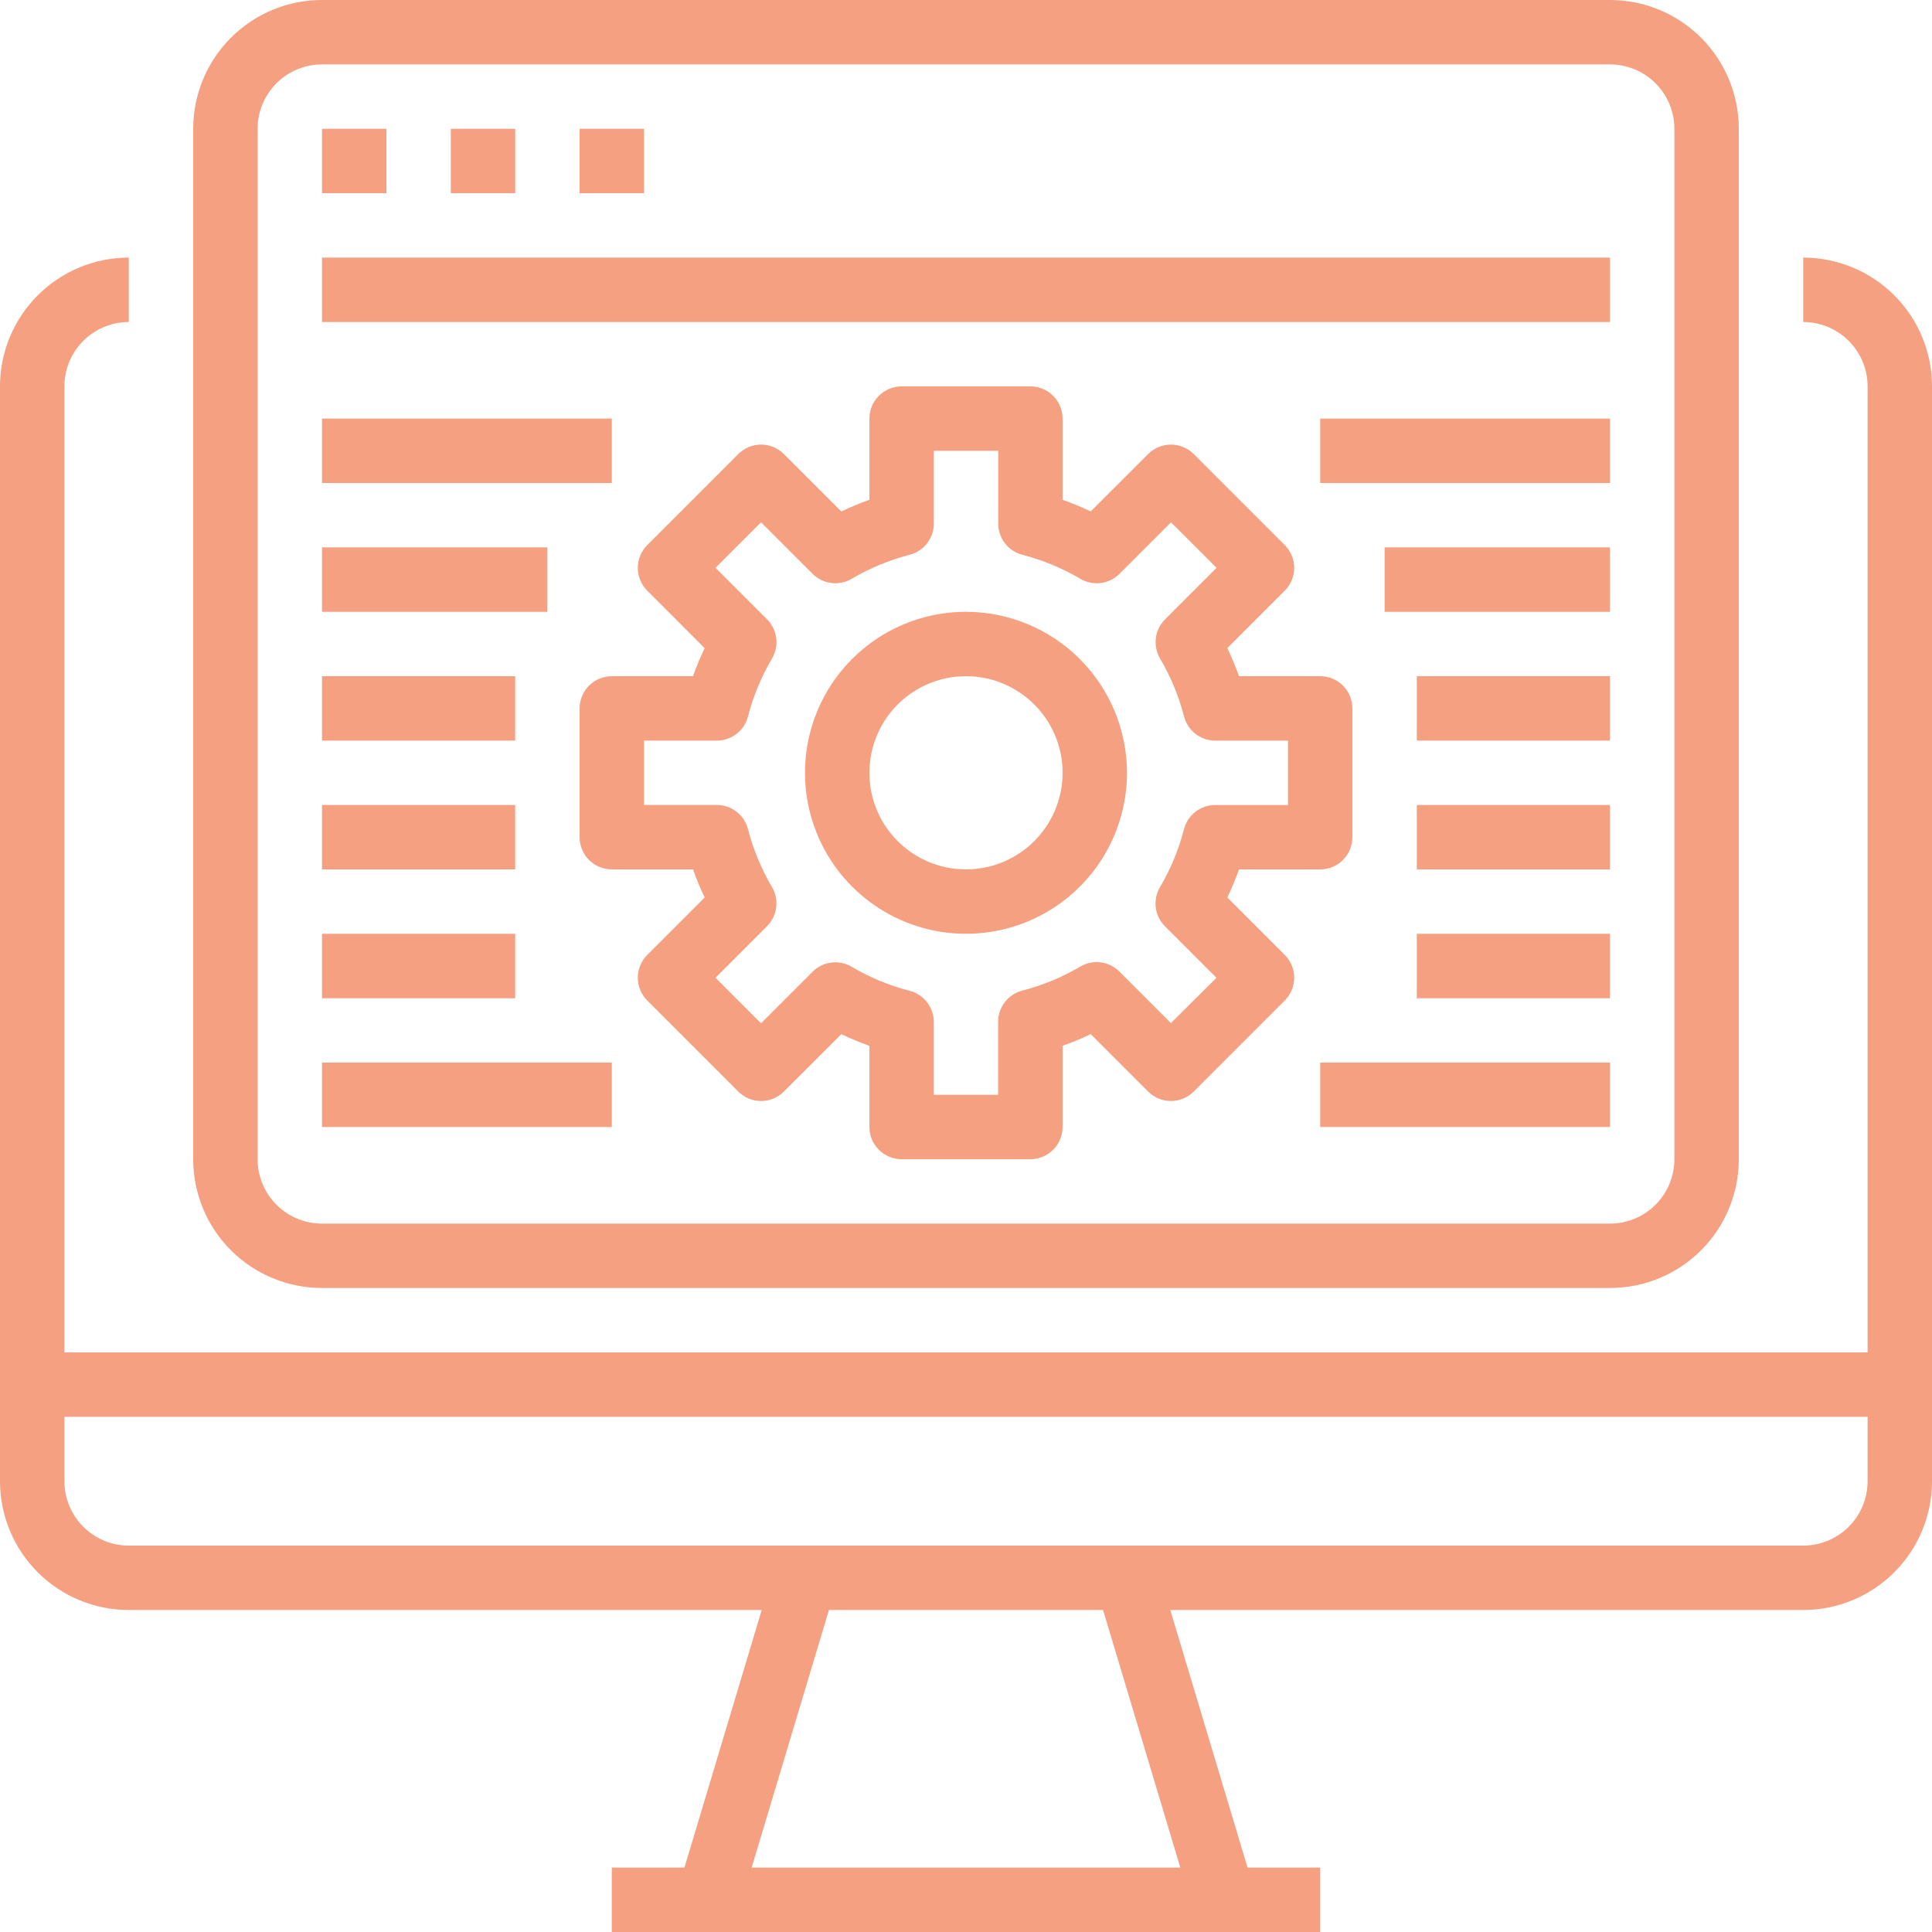 <svg xmlns="http://www.w3.org/2000/svg" width="80" height="80" viewBox="0 0 80 80" fill="none"><path d="M74.667 10.667V13.334C75.374 13.334 76.052 13.615 76.552 14.115C77.052 14.615 77.333 15.293 77.333 16V56H2.667V16C2.667 15.293 2.948 14.615 3.448 14.115C3.948 13.615 4.626 13.334 5.333 13.334V10.667C3.919 10.667 2.562 11.229 1.562 12.229C0.562 13.229 0 14.586 0 16V61.334C0 62.748 0.562 64.105 1.562 65.105C2.562 66.105 3.919 66.667 5.333 66.667H31.541L28.341 77.334H25.333V80H54.667V77.334H51.659L48.459 66.667H74.667C76.081 66.667 77.438 66.105 78.438 65.105C79.438 64.105 80 62.748 80 61.334V16C80 14.586 79.438 13.229 78.438 12.229C77.438 11.229 76.081 10.667 74.667 10.667ZM48.875 77.334H31.125L34.325 66.667H45.675L48.875 77.334ZM77.333 61.334C77.333 62.041 77.052 62.719 76.552 63.219C76.052 63.719 75.374 64 74.667 64H5.333C4.626 64 3.948 63.719 3.448 63.219C2.948 62.719 2.667 62.041 2.667 61.334V58.667H77.333V61.334Z" fill="#F4A081"></path><path d="M13.333 53.333H66.667C68.081 53.333 69.438 52.771 70.438 51.771C71.438 50.771 72 49.414 72 48V5.333C72 3.919 71.438 2.562 70.438 1.562C69.438 0.562 68.081 0 66.667 0H13.333C11.919 0 10.562 0.562 9.562 1.562C8.562 2.562 8 3.919 8 5.333V48C8 49.414 8.562 50.771 9.562 51.771C10.562 52.771 11.919 53.333 13.333 53.333ZM10.667 5.333C10.667 4.626 10.948 3.948 11.448 3.448C11.948 2.948 12.626 2.667 13.333 2.667H66.667C67.374 2.667 68.052 2.948 68.552 3.448C69.052 3.948 69.333 4.626 69.333 5.333V48C69.333 48.707 69.052 49.386 68.552 49.886C68.052 50.386 67.374 50.667 66.667 50.667H13.333C12.626 50.667 11.948 50.386 11.448 49.886C10.948 49.386 10.667 48.707 10.667 48V5.333Z" fill="#F4A081"></path><path d="M66.666 10.667H13.333V13.334H66.666V10.667Z" fill="#F4A081"></path><path d="M25.333 17.333H13.333V20H25.333V17.333Z" fill="#F4A081"></path><path d="M22.666 22.667H13.333V25.334H22.666V22.667Z" fill="#F4A081"></path><path d="M21.333 28H13.333V30.667H21.333V28Z" fill="#F4A081"></path><path d="M21.333 33.333H13.333V36H21.333V33.333Z" fill="#F4A081"></path><path d="M21.333 38.667H13.333V41.334H21.333V38.667Z" fill="#F4A081"></path><path d="M25.333 44H13.333V46.667H25.333V44Z" fill="#F4A081"></path><path d="M66.667 17.333H54.667V20H66.667V17.333Z" fill="#F4A081"></path><path d="M66.666 22.667H57.333V25.334H66.666V22.667Z" fill="#F4A081"></path><path d="M66.667 28H58.667V30.667H66.667V28Z" fill="#F4A081"></path><path d="M66.667 33.333H58.667V36H66.667V33.333Z" fill="#F4A081"></path><path d="M66.667 38.667H58.667V41.334H66.667V38.667Z" fill="#F4A081"></path><path d="M66.667 44H54.667V46.667H66.667V44Z" fill="#F4A081"></path><path d="M16 5.333H13.333V8H16V5.333Z" fill="#F4A081"></path><path d="M21.334 5.333H18.667V8H21.334V5.333Z" fill="#F4A081"></path><path d="M26.667 5.333H24V8H26.667V5.333Z" fill="#F4A081"></path><path d="M50.821 37.164C51.002 36.785 51.163 36.396 51.304 36H54.667C55.02 36 55.359 35.859 55.609 35.609C55.859 35.359 56 35.02 56 34.667V29.333C56 28.98 55.859 28.641 55.609 28.39C55.359 28.14 55.02 28 54.667 28H51.304C51.163 27.604 51.002 27.215 50.821 26.836L53.2 24.457C53.45 24.207 53.59 23.868 53.59 23.515C53.59 23.161 53.45 22.822 53.2 22.572L49.428 18.8C49.178 18.55 48.839 18.41 48.485 18.41C48.132 18.41 47.793 18.55 47.543 18.8L45.164 21.177C44.784 20.997 44.396 20.837 44 20.696V17.333C44 16.98 43.859 16.641 43.609 16.39C43.359 16.14 43.02 16 42.667 16H37.333C36.98 16 36.641 16.14 36.391 16.39C36.141 16.641 36 16.98 36 17.333V20.696C35.604 20.837 35.215 20.998 34.836 21.179L32.457 18.8C32.207 18.55 31.868 18.41 31.515 18.41C31.161 18.41 30.822 18.55 30.572 18.8L26.8 22.572C26.55 22.822 26.41 23.161 26.41 23.515C26.41 23.868 26.55 24.207 26.8 24.457L29.177 26.836C28.997 27.215 28.836 27.604 28.695 28H25.333C24.98 28 24.641 28.14 24.39 28.39C24.14 28.641 24 28.98 24 29.333V34.667C24 35.02 24.14 35.359 24.39 35.609C24.641 35.859 24.98 36 25.333 36H28.696C28.837 36.396 28.998 36.785 29.179 37.164L26.8 39.543C26.55 39.793 26.41 40.132 26.41 40.485C26.41 40.839 26.55 41.178 26.8 41.428L30.572 45.2C30.822 45.45 31.161 45.59 31.515 45.59C31.868 45.59 32.207 45.45 32.457 45.2L34.836 42.823C35.215 43.003 35.604 43.164 36 43.305V46.667C36 47.02 36.141 47.359 36.391 47.609C36.641 47.859 36.98 48 37.333 48H42.667C43.02 48 43.359 47.859 43.609 47.609C43.859 47.359 44 47.02 44 46.667V43.304C44.396 43.163 44.785 43.002 45.164 42.821L47.543 45.2C47.793 45.45 48.132 45.59 48.485 45.59C48.839 45.59 49.178 45.45 49.428 45.2L53.2 41.428C53.45 41.178 53.59 40.839 53.59 40.485C53.59 40.132 53.45 39.793 53.2 39.543L50.821 37.164ZM48.485 42.364L46.352 40.231C46.143 40.021 45.87 39.888 45.577 39.85C45.283 39.813 44.985 39.875 44.731 40.025C43.981 40.467 43.173 40.801 42.331 41.019C42.044 41.093 41.791 41.259 41.61 41.493C41.429 41.727 41.331 42.014 41.331 42.309V45.333H38.667V42.317C38.667 42.022 38.568 41.735 38.387 41.501C38.206 41.267 37.953 41.101 37.667 41.027C36.824 40.809 36.017 40.475 35.267 40.033C35.012 39.883 34.714 39.821 34.421 39.858C34.127 39.896 33.855 40.029 33.645 40.239L31.512 42.372L29.627 40.487L31.76 38.353C31.969 38.144 32.103 37.871 32.14 37.578C32.177 37.284 32.116 36.987 31.965 36.732C31.524 35.982 31.19 35.174 30.972 34.332C30.898 34.046 30.731 33.792 30.498 33.611C30.264 33.43 29.977 33.332 29.681 33.332H26.667V30.667H29.683C29.978 30.667 30.265 30.568 30.499 30.387C30.733 30.206 30.899 29.953 30.973 29.667C31.191 28.824 31.525 28.017 31.967 27.267C32.117 27.012 32.179 26.714 32.142 26.421C32.104 26.127 31.971 25.855 31.761 25.645L29.628 23.512L31.513 21.627L33.647 23.76C33.856 23.969 34.129 24.103 34.422 24.14C34.716 24.177 35.013 24.116 35.268 23.965C36.018 23.524 36.826 23.19 37.668 22.972C37.954 22.898 38.208 22.731 38.389 22.498C38.57 22.264 38.668 21.977 38.668 21.681V18.667H41.335V21.683C41.335 21.978 41.433 22.265 41.614 22.499C41.795 22.733 42.048 22.899 42.335 22.973C43.177 23.191 43.985 23.525 44.735 23.967C44.989 24.117 45.287 24.179 45.581 24.142C45.874 24.104 46.147 23.971 46.356 23.761L48.489 21.628L50.375 23.513L48.241 25.647C48.032 25.856 47.898 26.129 47.861 26.422C47.824 26.716 47.886 27.013 48.036 27.268C48.477 28.018 48.812 28.826 49.029 29.668C49.103 29.954 49.27 30.208 49.504 30.389C49.737 30.57 50.025 30.668 50.32 30.668H53.333V33.335H50.317C50.022 33.335 49.735 33.433 49.501 33.614C49.267 33.795 49.101 34.048 49.027 34.335C48.809 35.177 48.475 35.985 48.033 36.735C47.883 36.989 47.821 37.287 47.858 37.581C47.896 37.874 48.029 38.147 48.239 38.356L50.372 40.489L48.485 42.364Z" fill="#F4A081"></path><path d="M40 25.333C38.681 25.333 37.392 25.724 36.296 26.456C35.2 27.189 34.345 28.23 33.84 29.448C33.336 30.667 33.204 32.007 33.461 33.3C33.718 34.593 34.353 35.781 35.286 36.714C36.218 37.646 37.406 38.281 38.699 38.538C39.992 38.795 41.333 38.663 42.551 38.159C43.769 37.654 44.81 36.8 45.543 35.703C46.275 34.607 46.666 33.318 46.666 32C46.664 30.232 45.961 28.538 44.711 27.288C43.462 26.038 41.767 25.335 40 25.333ZM40 36C39.209 36 38.435 35.765 37.777 35.326C37.12 34.886 36.607 34.261 36.304 33.53C36.001 32.8 35.922 31.995 36.077 31.219C36.231 30.443 36.612 29.731 37.171 29.171C37.731 28.612 38.443 28.231 39.219 28.076C39.995 27.922 40.8 28.001 41.53 28.304C42.261 28.607 42.886 29.12 43.326 29.777C43.765 30.435 44 31.209 44 32C44 33.06 43.578 34.078 42.828 34.828C42.078 35.578 41.06 36 40 36Z" fill="#F4A081"></path></svg>